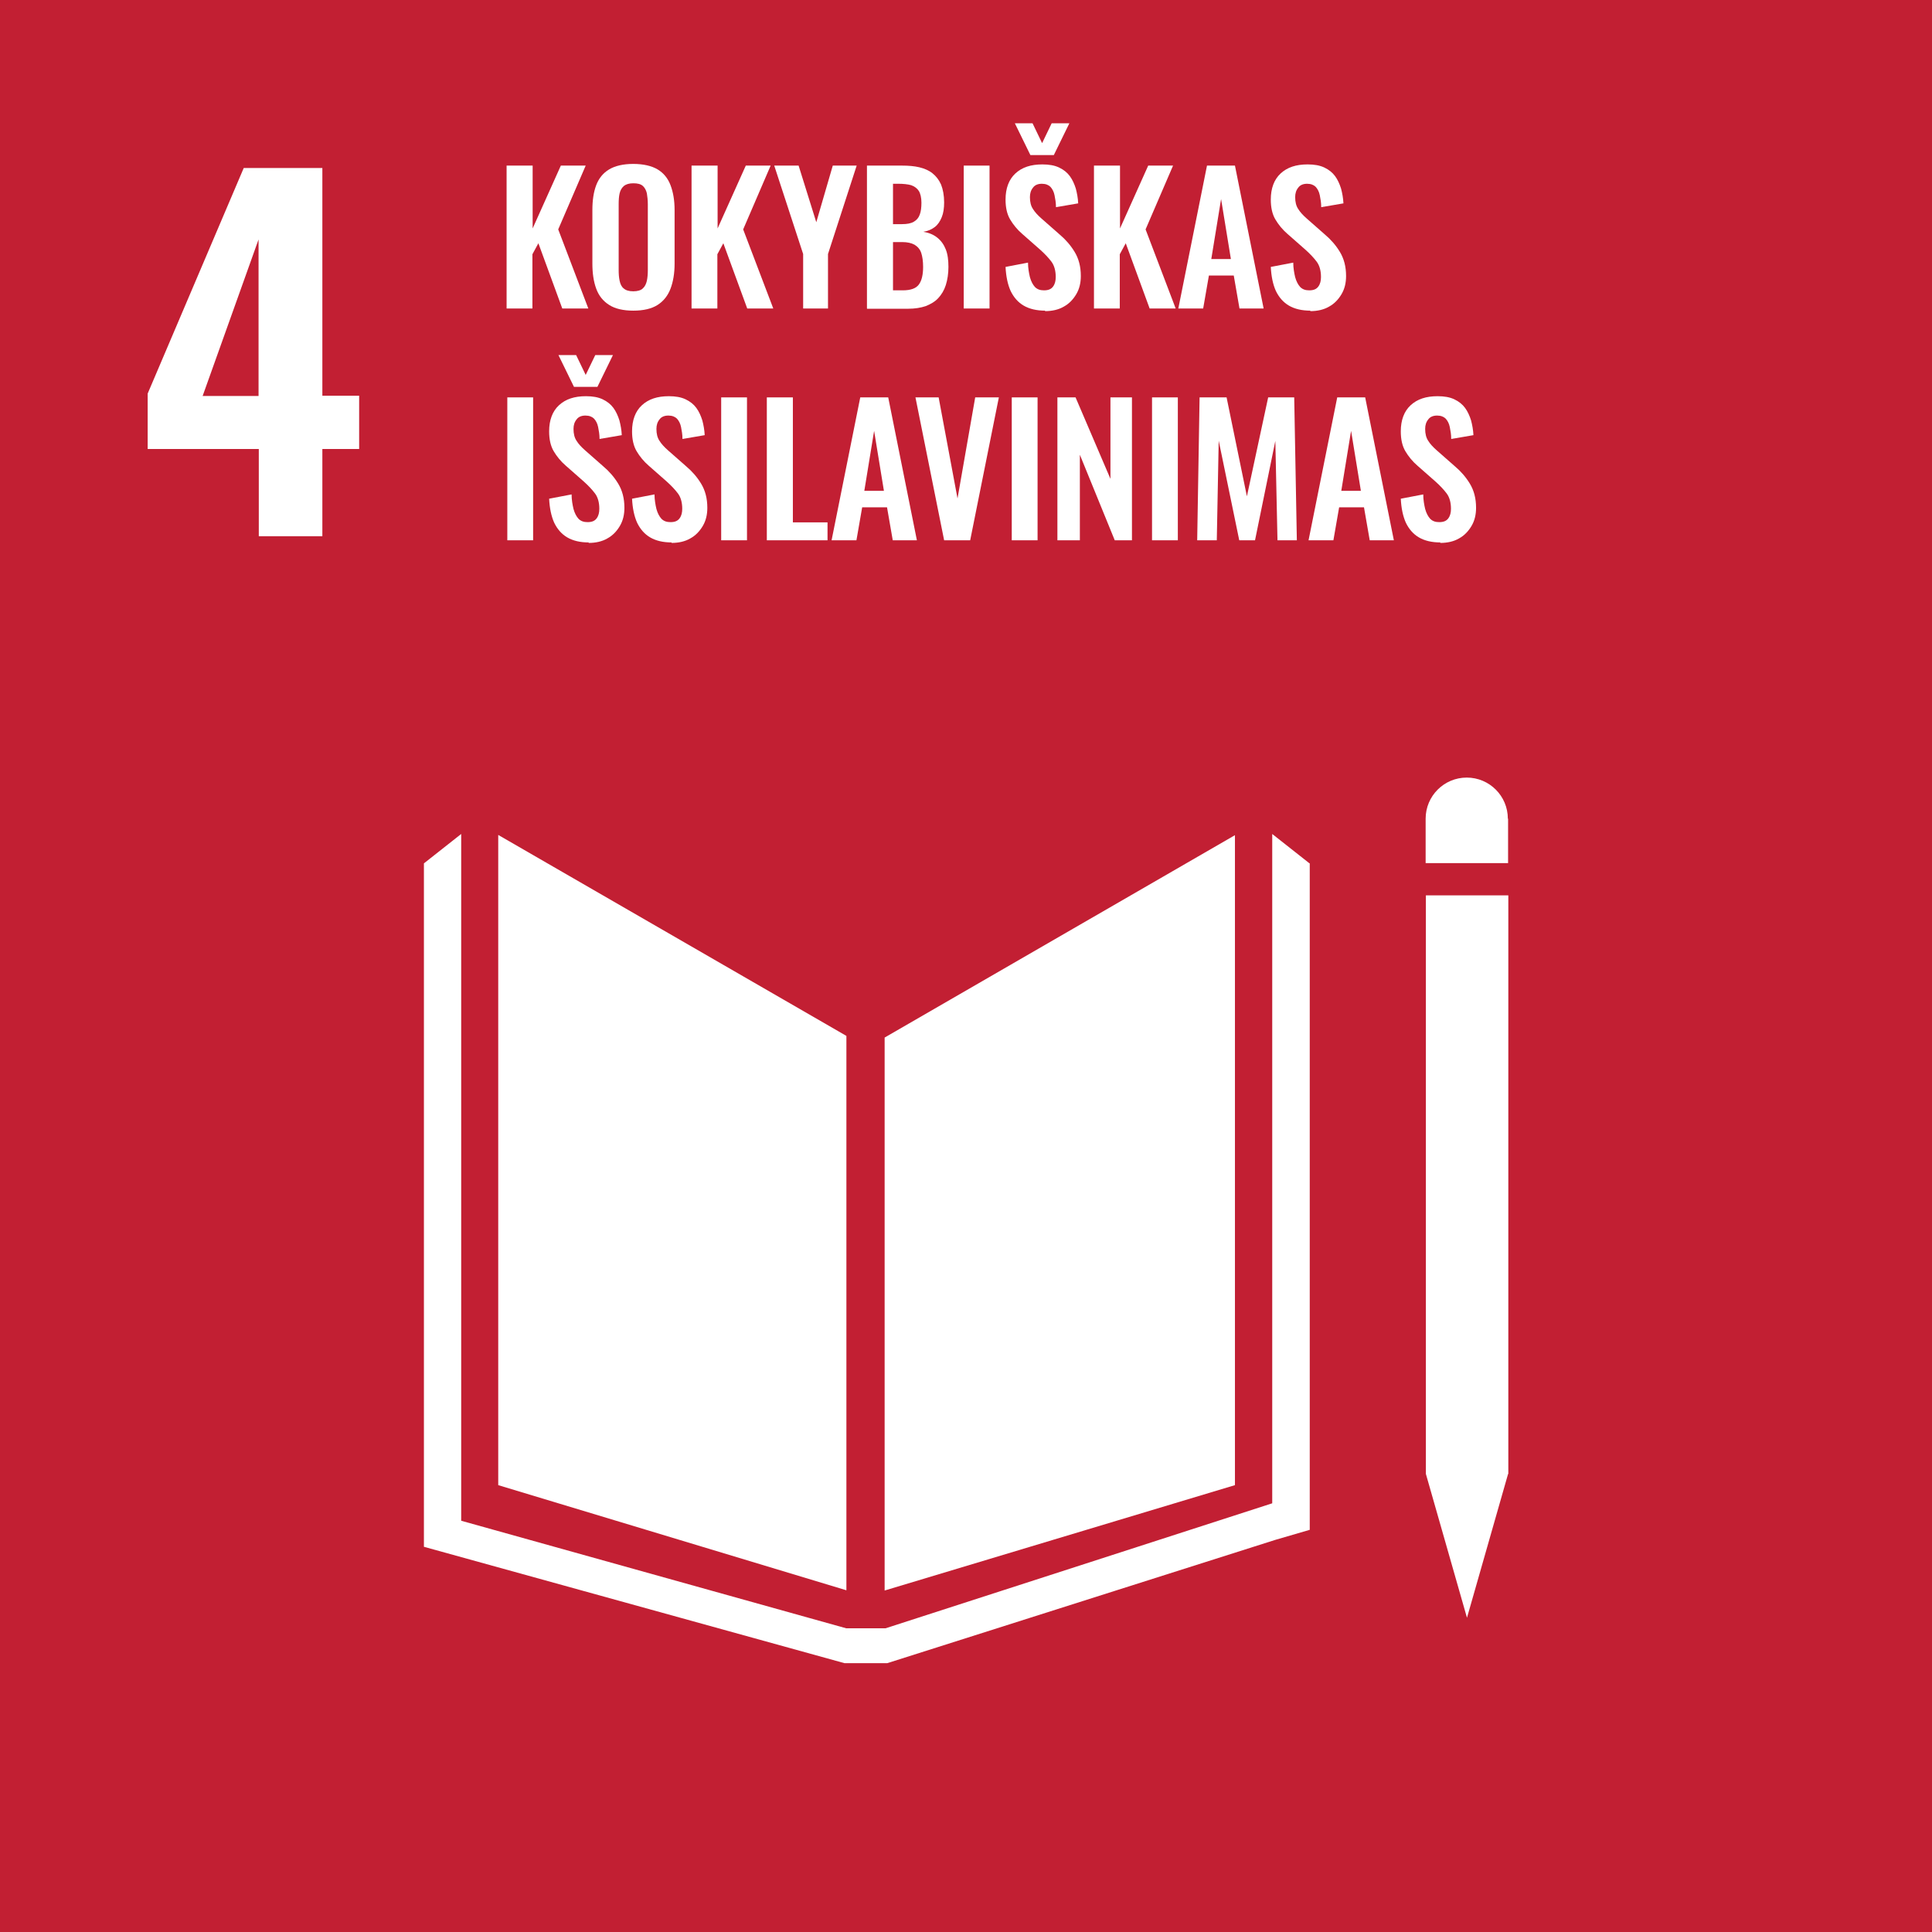 <?xml version="1.0" encoding="UTF-8"?>
<svg id="Layer_2" data-name="Layer 2" xmlns="http://www.w3.org/2000/svg" viewBox="0 0 80.85 80.85">
  <defs>
    <style>
      .cls-1 {
        fill-rule: evenodd;
      }

      .cls-1, .cls-2 {
        fill: #fff;
      }

      .cls-3 {
        fill: #c21f33;
      }
    </style>
  </defs>
  <g id="Layer_1-2" data-name="Layer 1">
    <g>
      <rect class="cls-3" width="80.85" height="80.85"/>
      <path class="cls-2" d="M10.82,18.79h-4.64v-2.32l4.02-9.44h3.29v9.53h1.54v2.23h-1.54v3.65h-2.66v-3.65ZM10.82,16.57v-6.55l-2.34,6.55h2.34Z"/>
      <path class="cls-1" d="M35.42,43.36v23.19l-14.57-4.4v-27.21l14.57,8.41ZM37.02,43.42l14.66-8.47v27.2l-14.66,4.41v-23.15ZM63.11,61.68l-1.72,6.02-1.72-6.02h0v-24.21h3.45v24.21ZM54.81,36.12v27.9l-1.44.42-16.24,5.16h-1.79l-17.6-4.87v-28.6l1.56-1.23v28.74l16.11,4.5h1.65l16.18-5.23v-28.01l1.56,1.23ZM63.11,34.26v1.86h-3.45v-1.86c0-.95.77-1.72,1.72-1.72s1.72.77,1.72,1.72Z"/>
      <g>
        <path class="cls-2" d="M21.2,12.91v-5.98h1.09v2.63l1.18-2.63h1.04l-1.15,2.67,1.26,3.31h-1.09l-1-2.73-.25.46v2.27h-1.09Z"/>
        <path class="cls-2" d="M26.5,13c-.42,0-.76-.08-1.01-.24-.25-.16-.43-.38-.54-.68-.11-.3-.16-.65-.16-1.05v-2.24c0-.4.05-.75.16-1.04s.29-.51.54-.66c.25-.15.59-.23,1.01-.23s.77.08,1.02.23c.25.15.43.37.54.66s.17.63.17,1.04v2.25c0,.4-.06.75-.17,1.04s-.29.52-.54.68c-.25.16-.59.24-1.02.24ZM26.5,12.19c.18,0,.32-.04.4-.12.09-.08.14-.19.17-.32.03-.14.04-.29.04-.45v-2.76c0-.17-.02-.32-.04-.45-.03-.13-.09-.24-.17-.31-.09-.08-.22-.11-.4-.11-.17,0-.3.04-.39.11-.09.08-.15.18-.18.31-.03.13-.04.28-.04.45v2.76c0,.16.01.31.04.45.03.14.08.25.17.32.09.08.22.12.4.12Z"/>
        <path class="cls-2" d="M28.94,12.91v-5.98h1.09v2.63l1.18-2.63h1.04l-1.15,2.67,1.26,3.31h-1.09l-1-2.73-.25.46v2.27h-1.09Z"/>
        <path class="cls-2" d="M33.61,12.91v-2.28l-1.21-3.7h1.02l.74,2.37.69-2.37h1l-1.2,3.7v2.28h-1.04Z"/>
        <path class="cls-2" d="M36.28,12.91v-5.98h1.47c.27,0,.51.02.72.07.21.05.4.13.55.25s.27.27.36.47c.08.2.13.45.13.75,0,.24-.03.45-.1.62-.07.17-.16.31-.29.41-.13.1-.29.17-.48.2.24.04.43.12.59.25.16.13.27.29.35.49.08.2.11.45.11.73s-.04.54-.11.76c-.07.22-.18.4-.32.55s-.32.25-.52.33c-.21.07-.45.11-.73.11h-1.72ZM37.37,9.38h.37c.22,0,.38-.03.5-.1s.2-.16.25-.3c.05-.13.07-.3.07-.5s-.04-.38-.11-.49-.18-.19-.32-.24c-.14-.04-.33-.06-.55-.06h-.21v1.68ZM37.37,12.15h.41c.33,0,.55-.08.67-.24s.18-.41.18-.74c0-.24-.03-.44-.08-.59s-.15-.26-.28-.34c-.13-.07-.3-.11-.52-.11h-.38v2.02Z"/>
        <path class="cls-2" d="M40.33,12.91v-5.98h1.08v5.98h-1.08Z"/>
        <path class="cls-2" d="M43.74,13c-.36,0-.66-.07-.9-.21-.24-.14-.42-.35-.55-.62-.12-.27-.19-.6-.21-1l.94-.18c0,.23.04.44.08.61.05.18.12.31.21.41.1.1.22.14.38.14.18,0,.3-.05.38-.16s.11-.24.11-.4c0-.26-.06-.48-.18-.64s-.28-.33-.47-.5l-.75-.66c-.21-.18-.38-.39-.51-.61s-.19-.5-.19-.83c0-.47.14-.84.41-1.09.28-.26.65-.38,1.13-.38.28,0,.51.04.7.13s.34.21.45.36c.11.15.19.33.25.52.05.19.09.4.1.62l-.93.16c0-.19-.03-.35-.06-.5-.03-.15-.09-.26-.17-.35-.08-.08-.2-.13-.36-.13s-.29.05-.37.16c-.09.11-.13.24-.13.4,0,.2.04.37.13.5.08.13.2.26.36.4l.75.66c.25.21.46.45.63.73s.26.61.26,1.01c0,.29-.06.54-.19.76s-.3.4-.52.52c-.22.13-.49.19-.79.19ZM43.12,6.49l-.65-1.33h.74l.4.83.4-.83h.74l-.65,1.33h-.98Z"/>
        <path class="cls-2" d="M45.78,12.91v-5.98h1.09v2.63l1.18-2.63h1.04l-1.15,2.67,1.26,3.31h-1.09l-1-2.73-.25.46v2.27h-1.09Z"/>
        <path class="cls-2" d="M49.31,12.91l1.2-5.98h1.17l1.2,5.98h-1.01l-.24-1.38h-1.04l-.24,1.38h-1.03ZM50.7,10.84h.81l-.41-2.51-.41,2.51Z"/>
        <path class="cls-2" d="M54.84,13c-.36,0-.66-.07-.9-.21-.24-.14-.42-.35-.55-.62-.12-.27-.19-.6-.21-1l.94-.18c0,.23.04.44.08.61.05.18.12.31.21.41.1.1.22.14.38.14.18,0,.3-.05.38-.16s.11-.24.11-.4c0-.26-.06-.48-.18-.64s-.28-.33-.47-.5l-.75-.66c-.21-.18-.38-.39-.51-.61s-.19-.5-.19-.83c0-.47.14-.84.41-1.09.28-.26.65-.38,1.13-.38.28,0,.51.04.7.13s.34.21.45.36c.11.15.19.33.25.52.05.19.09.4.1.62l-.93.16c0-.19-.03-.35-.06-.5-.03-.15-.09-.26-.17-.35-.08-.08-.2-.13-.36-.13s-.29.05-.37.16c-.09.11-.13.24-.13.4,0,.2.04.37.13.5.08.13.2.26.36.4l.75.66c.25.21.46.45.63.73s.26.61.26,1.01c0,.29-.06.54-.19.76s-.3.4-.52.52c-.22.13-.49.19-.79.19Z"/>
        <path class="cls-2" d="M21.23,22.61v-5.98h1.08v5.98h-1.08Z"/>
        <path class="cls-2" d="M24.64,22.7c-.36,0-.66-.07-.9-.21-.24-.14-.42-.35-.55-.62-.12-.27-.19-.6-.21-1l.94-.18c0,.23.04.44.08.61.05.18.12.31.21.41.1.1.22.14.38.14.18,0,.3-.05.38-.16s.11-.24.11-.4c0-.26-.06-.48-.18-.64s-.28-.33-.47-.5l-.75-.66c-.21-.18-.38-.39-.51-.61s-.19-.5-.19-.83c0-.47.14-.84.41-1.09.28-.26.65-.38,1.13-.38.28,0,.51.04.7.13s.34.21.45.36c.11.15.19.33.25.52.05.19.09.4.1.62l-.93.16c0-.19-.03-.35-.06-.5-.03-.15-.09-.26-.17-.35-.08-.08-.2-.13-.36-.13s-.29.05-.37.16c-.09.11-.13.24-.13.4,0,.2.04.37.13.5.08.13.2.26.36.4l.75.66c.25.21.46.45.63.73s.26.61.26,1.01c0,.29-.06.54-.19.76s-.3.4-.52.52c-.22.13-.49.19-.79.19ZM24.02,16.19l-.65-1.33h.74l.4.83.4-.83h.74l-.65,1.33h-.98Z"/>
        <path class="cls-2" d="M28.11,22.7c-.36,0-.66-.07-.9-.21-.24-.14-.42-.35-.55-.62-.12-.27-.19-.6-.21-1l.94-.18c0,.23.04.44.08.61.05.18.12.31.21.41.1.1.22.14.38.14.18,0,.3-.05.38-.16s.11-.24.11-.4c0-.26-.06-.48-.18-.64s-.28-.33-.47-.5l-.75-.66c-.21-.18-.38-.39-.51-.61s-.19-.5-.19-.83c0-.47.14-.84.41-1.09.28-.26.65-.38,1.13-.38.28,0,.51.04.7.13s.34.21.45.36c.11.15.19.33.25.52.05.19.09.4.1.62l-.93.16c0-.19-.03-.35-.06-.5-.03-.15-.09-.26-.17-.35-.08-.08-.2-.13-.36-.13s-.29.05-.37.16c-.09.11-.13.24-.13.4,0,.2.04.37.13.5.08.13.2.26.36.4l.75.66c.25.21.46.45.63.73s.26.61.26,1.01c0,.29-.06.54-.19.76s-.3.4-.52.52c-.22.13-.49.19-.79.19Z"/>
        <path class="cls-2" d="M30.18,22.61v-5.98h1.08v5.98h-1.08Z"/>
        <path class="cls-2" d="M32.09,22.61v-5.98h1.09v5.23h1.45v.75h-2.54Z"/>
        <path class="cls-2" d="M34.8,22.61l1.2-5.98h1.17l1.2,5.98h-1.01l-.24-1.38h-1.04l-.24,1.38h-1.03ZM36.18,20.54h.81l-.41-2.51-.41,2.51Z"/>
        <path class="cls-2" d="M39.51,22.61l-1.2-5.98h.97l.79,4.23.74-4.23h.99l-1.2,5.98h-1.08Z"/>
        <path class="cls-2" d="M42.34,22.61v-5.98h1.08v5.98h-1.08Z"/>
        <path class="cls-2" d="M44.25,22.61v-5.98h.76l1.46,3.41v-3.41h.9v5.98h-.72l-1.46-3.58v3.58h-.93Z"/>
        <path class="cls-2" d="M48.21,22.61v-5.98h1.08v5.98h-1.08Z"/>
        <path class="cls-2" d="M50.1,22.61l.1-5.98h1.13l.85,4.14.89-4.14h1.09l.11,5.98h-.81l-.09-4.16-.85,4.16h-.66l-.86-4.17-.08,4.17h-.82Z"/>
        <path class="cls-2" d="M54.76,22.61l1.2-5.98h1.17l1.2,5.98h-1.01l-.24-1.38h-1.04l-.24,1.38h-1.03ZM56.14,20.54h.81l-.41-2.51-.41,2.51Z"/>
        <path class="cls-2" d="M60.28,22.7c-.36,0-.66-.07-.9-.21-.24-.14-.42-.35-.55-.62-.12-.27-.19-.6-.21-1l.94-.18c0,.23.04.44.08.61.05.18.12.31.21.41.1.1.22.14.38.14.18,0,.3-.05.38-.16s.11-.24.11-.4c0-.26-.06-.48-.18-.64s-.28-.33-.47-.5l-.75-.66c-.21-.18-.38-.39-.51-.61s-.19-.5-.19-.83c0-.47.14-.84.41-1.09.28-.26.65-.38,1.13-.38.28,0,.51.04.7.13s.34.21.45.36c.11.15.19.33.25.52.05.19.09.4.1.62l-.93.16c0-.19-.03-.35-.06-.5-.03-.15-.09-.26-.17-.35-.08-.08-.2-.13-.36-.13s-.29.05-.37.16c-.09.11-.13.24-.13.4,0,.2.04.37.13.5.08.13.2.26.36.4l.75.66c.25.21.46.45.63.73s.26.61.26,1.01c0,.29-.06.54-.19.76s-.3.4-.52.52c-.22.13-.49.19-.79.19Z"/>
      </g>
    </g>
  </g>
</svg>